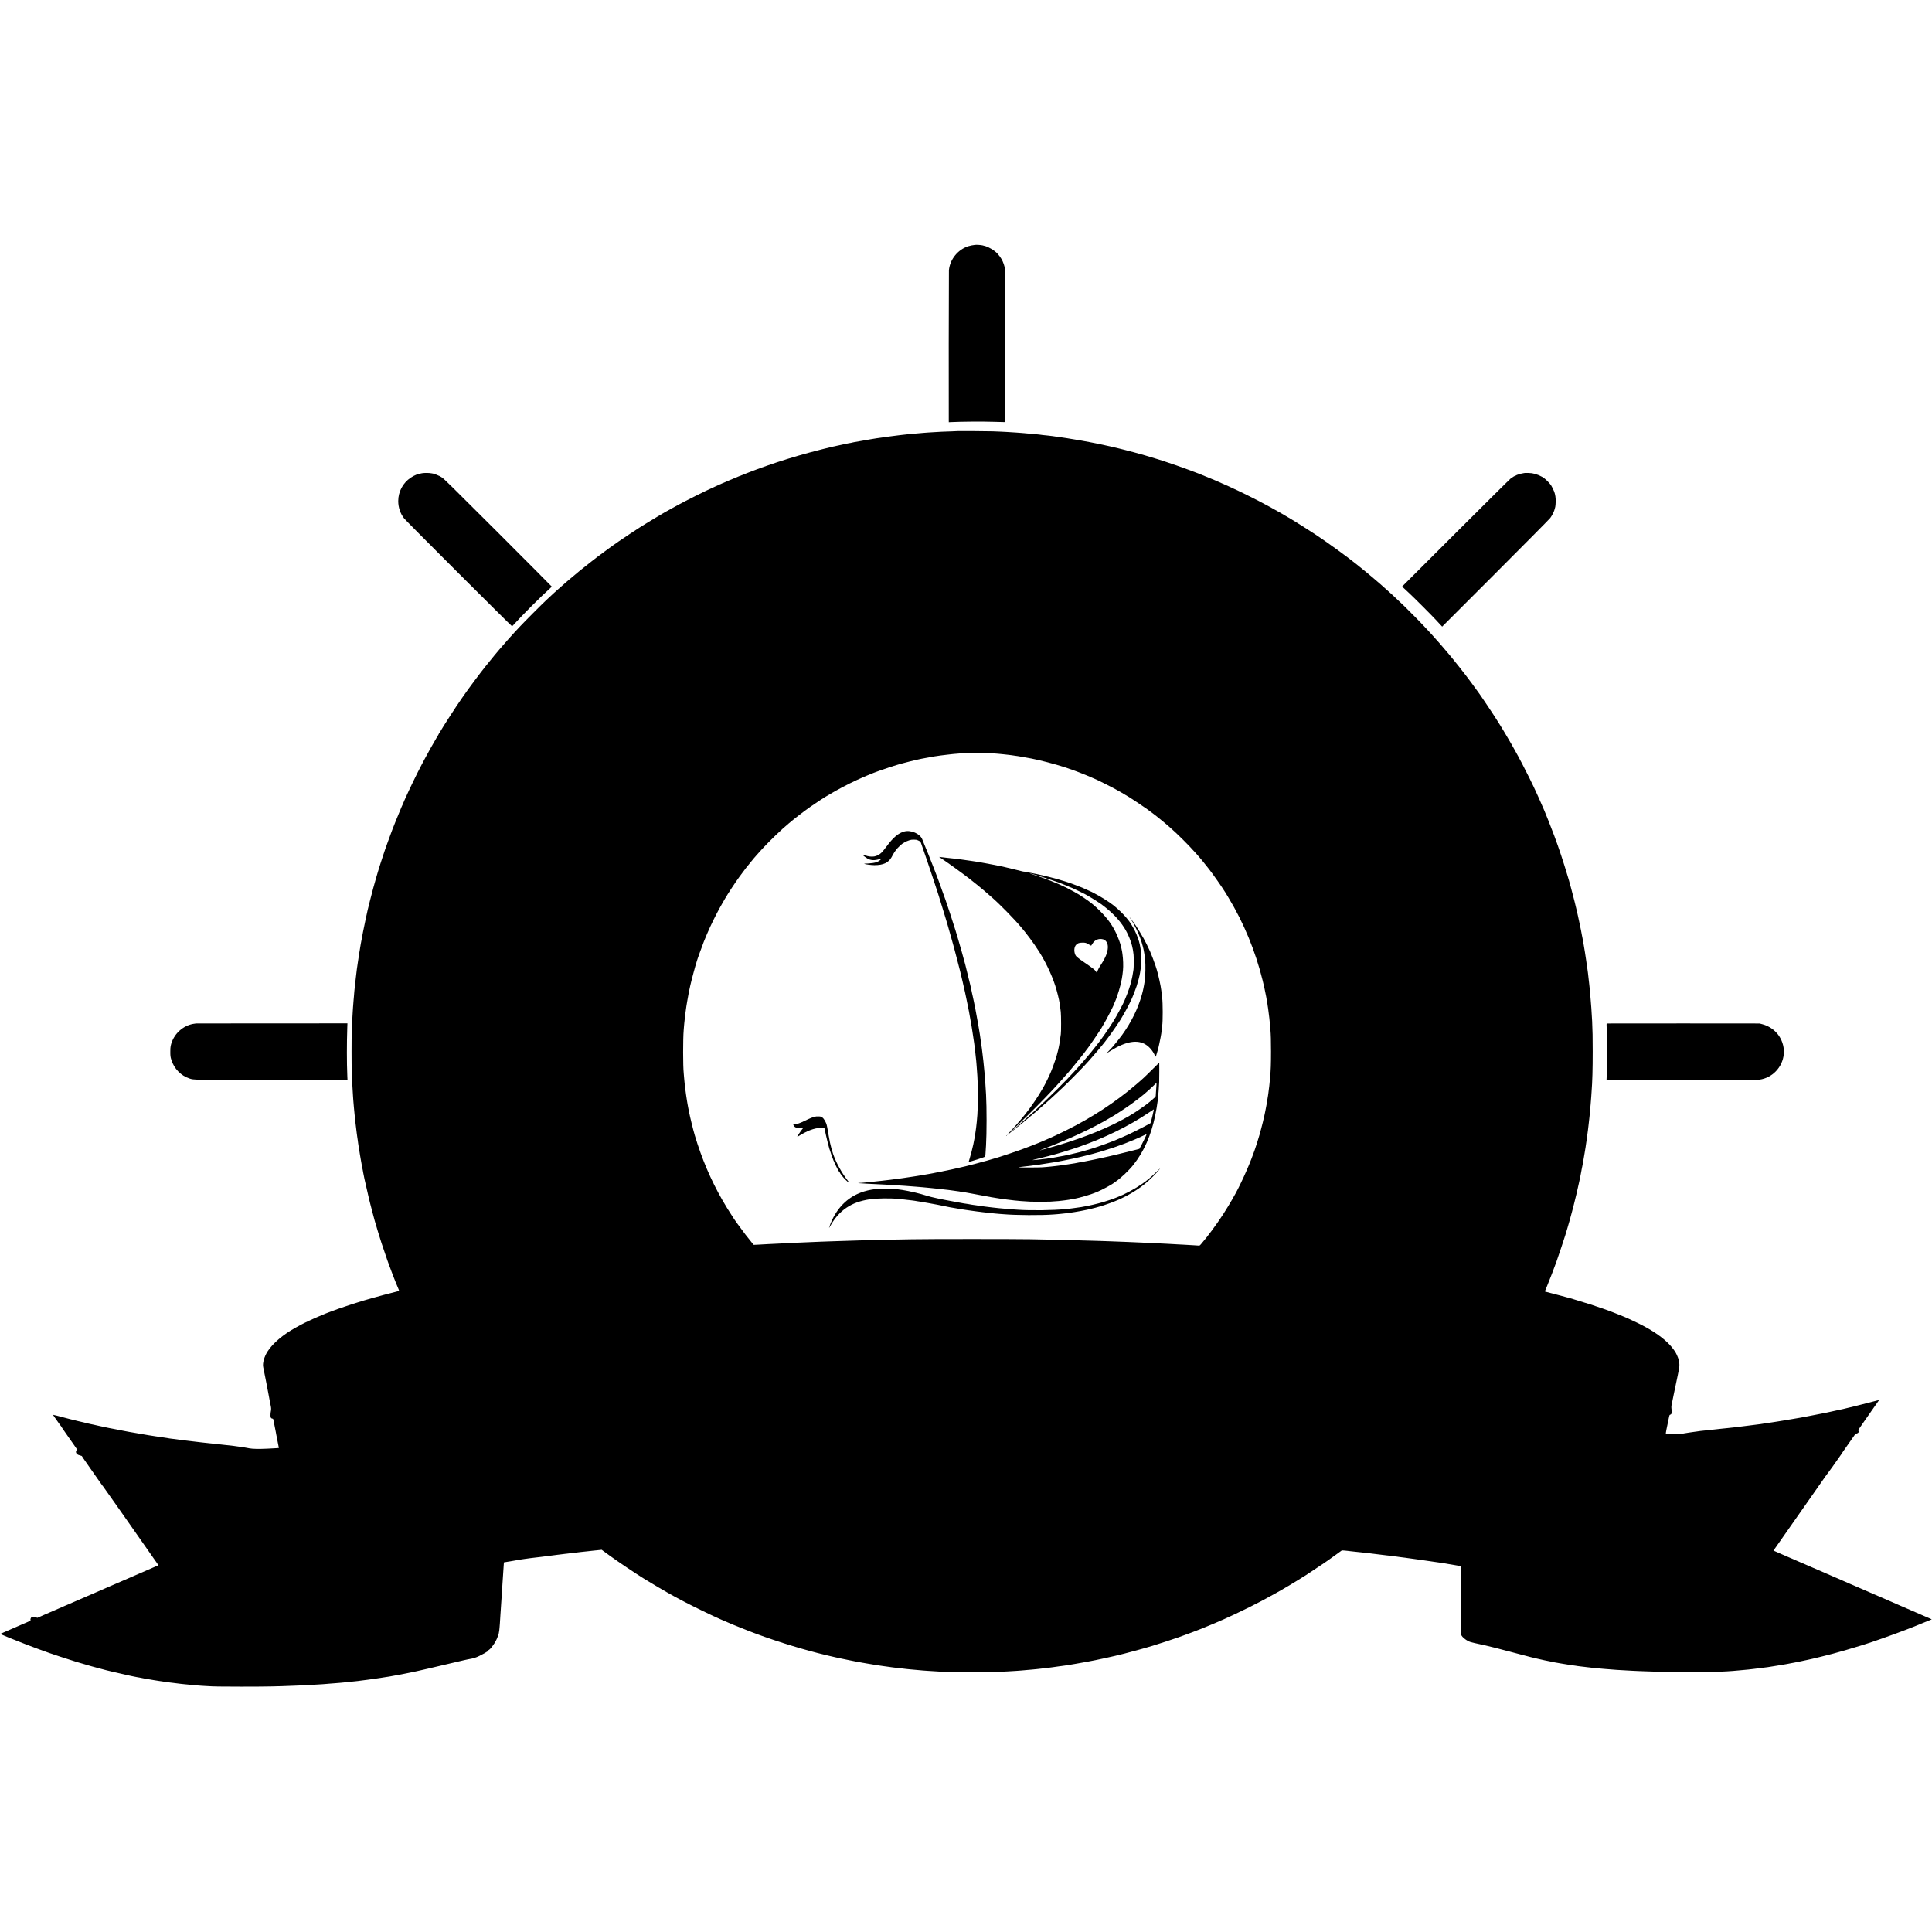 <?xml version="1.0" standalone="no"?>
<!DOCTYPE svg PUBLIC "-//W3C//DTD SVG 20010904//EN"
 "http://www.w3.org/TR/2001/REC-SVG-20010904/DTD/svg10.dtd">
<svg version="1.0" xmlns="http://www.w3.org/2000/svg"
 width="6461pt" height="6461pt" viewBox="0 0 6461 6461"
 preserveAspectRatio="xMidYMid meet">
<g transform="translate(0,6461) scale(0.1,-0.1)"
fill="#000000" stroke="none">
<path d="M32615 56423 c-64 -6 -173 -27 -230 -45 -350 -111 -615 -437 -651
-801 -5 -53 -10 -4826 -5 -5049 l1 -37 78 4 c352 17 1024 22 1407 10 116 -3
253 -7 305 -8 l95 -2 0 2555 c0 2383 -1 2560 -17 2625 -36 145 -81 246 -163
360 -92 128 -211 225 -370 300 -75 36 -111 48 -205 70 -51 13 -189 22 -245 18z"/>
<path d="M32037 50194 c-1 -1 -92 -5 -202 -9 -336 -11 -367 -12 -650 -30 -33
-2 -100 -7 -150 -9 -49 -3 -115 -8 -145 -11 -30 -3 -86 -7 -125 -11 -38 -3
-86 -7 -105 -9 -58 -5 -182 -16 -231 -20 -25 -2 -63 -6 -85 -9 -40 -5 -82 -10
-189 -21 -33 -4 -71 -8 -85 -10 -14 -2 -50 -6 -80 -10 -61 -6 -271 -34 -310
-40 -14 -2 -95 -14 -180 -26 -197 -27 -165 -22 -382 -58 -102 -17 -260 -45
-350 -62 -90 -16 -181 -32 -203 -35 -21 -3 -43 -8 -47 -10 -4 -3 -34 -10 -65
-15 -32 -6 -71 -13 -88 -15 -16 -3 -88 -19 -160 -34 -71 -16 -141 -31 -155
-34 -14 -3 -47 -11 -75 -16 -27 -6 -59 -13 -70 -16 -11 -2 -31 -6 -45 -9 -14
-4 -34 -8 -45 -10 -91 -20 -513 -127 -744 -189 -453 -122 -1001 -291 -1401
-433 -85 -30 -184 -65 -220 -78 -106 -37 -234 -84 -255 -94 -11 -5 -83 -33
-160 -62 -164 -61 -481 -190 -715 -291 -252 -108 -276 -119 -500 -223 -91 -43
-194 -91 -230 -107 -87 -40 -573 -283 -680 -340 -47 -25 -130 -69 -185 -98
-129 -68 -207 -111 -220 -120 -5 -4 -41 -24 -80 -45 -132 -71 -250 -138 -285
-160 -19 -12 -102 -61 -185 -110 -82 -48 -240 -144 -350 -212 -110 -68 -209
-130 -219 -136 -68 -41 -594 -391 -697 -463 -68 -48 -146 -103 -174 -122 -27
-20 -69 -49 -91 -66 -23 -17 -52 -38 -64 -46 -31 -21 -352 -257 -370 -273 -8
-6 -100 -78 -205 -159 -261 -201 -553 -439 -755 -614 -14 -12 -47 -41 -75 -64
-43 -36 -163 -142 -199 -175 -6 -5 -47 -41 -91 -80 -44 -38 -105 -93 -135
-121 -30 -28 -74 -69 -97 -90 -22 -22 -90 -84 -150 -139 -147 -136 -750 -740
-898 -900 -66 -71 -151 -163 -190 -204 -79 -85 -70 -74 -150 -166 -33 -37 -64
-73 -70 -79 -69 -76 -175 -198 -275 -316 -67 -80 -139 -165 -160 -190 -33 -39
-226 -277 -247 -305 -5 -5 -26 -32 -49 -60 -157 -192 -606 -793 -746 -1000
-15 -22 -42 -60 -59 -85 -169 -238 -645 -974 -725 -1120 -10 -19 -22 -36 -26
-38 -5 -2 -8 -8 -8 -13 0 -7 -28 -56 -90 -159 -88 -147 -288 -502 -387 -690
-28 -52 -72 -135 -98 -185 -140 -262 -425 -849 -535 -1100 -10 -22 -29 -66
-44 -97 -14 -31 -26 -59 -26 -62 0 -3 -11 -30 -25 -61 -14 -30 -36 -79 -49
-107 -61 -135 -339 -829 -350 -873 -2 -5 -7 -19 -11 -30 -26 -64 -53 -139
-106 -290 -33 -93 -71 -199 -84 -235 -13 -36 -45 -130 -70 -210 -26 -80 -49
-152 -52 -160 -3 -8 -7 -19 -9 -25 -1 -5 -23 -75 -49 -155 -25 -80 -53 -167
-60 -195 -8 -27 -34 -117 -59 -200 -49 -166 -132 -471 -196 -725 -41 -160 -46
-180 -54 -218 -2 -9 -9 -36 -15 -59 -6 -22 -15 -61 -20 -84 -5 -24 -31 -145
-59 -269 -43 -194 -150 -732 -166 -840 -3 -19 -12 -75 -21 -125 -8 -49 -17
-103 -19 -120 -3 -16 -7 -41 -10 -54 -6 -24 -42 -265 -51 -338 -5 -45 -23
-171 -31 -213 -2 -14 -17 -142 -34 -285 -16 -143 -32 -278 -34 -300 -10 -78
-22 -214 -31 -335 -3 -36 -7 -85 -10 -110 -7 -72 -14 -159 -20 -255 -3 -49 -8
-119 -10 -155 -8 -106 -16 -248 -20 -355 -2 -55 -7 -183 -11 -285 -10 -237
-10 -1119 0 -1360 4 -102 9 -232 11 -290 4 -106 13 -255 20 -345 2 -27 7 -102
10 -165 3 -63 8 -128 10 -145 2 -16 7 -70 10 -120 3 -49 8 -101 10 -115 5 -30
15 -135 20 -210 4 -61 13 -147 20 -198 3 -18 10 -76 15 -130 19 -175 28 -243
40 -327 5 -33 12 -82 15 -110 6 -50 12 -89 20 -135 2 -14 7 -50 10 -80 4 -30
13 -93 21 -140 8 -47 16 -96 19 -110 11 -72 18 -117 21 -135 13 -66 24 -135
28 -165 2 -19 16 -96 30 -170 14 -74 28 -146 31 -160 3 -14 7 -36 10 -50 2
-14 7 -41 10 -60 3 -19 8 -42 10 -50 2 -8 7 -31 10 -50 3 -19 11 -55 16 -80 6
-25 13 -56 15 -70 14 -72 109 -486 144 -630 23 -91 43 -172 45 -180 12 -54 24
-98 77 -295 33 -121 64 -236 68 -255 19 -75 214 -717 230 -755 4 -11 40 -114
78 -230 82 -248 172 -504 195 -559 10 -21 17 -41 17 -43 0 -3 11 -32 24 -66
13 -34 45 -116 69 -182 46 -121 156 -394 182 -450 28 -62 26 -65 -50 -85 -399
-102 -533 -138 -669 -177 -88 -24 -167 -46 -175 -48 -24 -5 -232 -65 -261 -75
-26 -9 -231 -73 -240 -75 -18 -3 -185 -58 -360 -117 -113 -38 -230 -78 -260
-88 -30 -10 -109 -39 -175 -65 -66 -25 -140 -53 -165 -61 -25 -9 -61 -23 -80
-31 -64 -28 -74 -32 -240 -101 -91 -39 -217 -94 -280 -125 -63 -30 -142 -67
-175 -82 -55 -26 -160 -82 -305 -162 -420 -231 -770 -527 -942 -798 -114 -178
-174 -397 -146 -525 7 -27 77 -379 84 -420 3 -14 18 -92 34 -175 16 -82 31
-161 33 -175 16 -83 20 -107 24 -125 18 -90 24 -124 28 -150 3 -16 8 -41 10
-55 3 -14 7 -36 10 -50 3 -14 14 -72 26 -130 20 -100 21 -128 2 -225 -4 -22
-8 -70 -8 -106 0 -75 17 -106 63 -111 19 -2 28 -10 33 -33 15 -66 75 -371 84
-425 3 -19 10 -57 15 -85 6 -27 12 -61 15 -75 3 -14 17 -86 31 -160 14 -74 28
-146 31 -159 2 -14 6 -28 9 -32 10 -17 -5 -18 -391 -36 -288 -13 -489 -9 -600
12 -16 3 -52 10 -80 15 -27 5 -63 11 -80 14 -16 2 -59 9 -95 15 -36 5 -92 13
-125 17 -33 3 -62 8 -65 9 -3 2 -34 6 -70 10 -36 4 -72 8 -80 10 -8 1 -49 6
-90 10 -41 3 -86 8 -100 10 -27 4 -90 11 -190 21 -36 3 -72 7 -80 9 -8 2 -50
6 -93 10 -43 3 -86 8 -95 10 -9 1 -48 6 -87 9 -85 8 -148 15 -195 21 -19 3
-60 7 -90 10 -89 8 -384 43 -430 51 -14 2 -52 6 -85 10 -33 3 -67 7 -75 9 -8
2 -42 7 -75 11 -33 3 -69 8 -80 10 -11 2 -40 6 -65 9 -25 3 -58 7 -75 10 -16
2 -57 7 -90 10 -33 4 -67 8 -75 10 -8 3 -46 9 -85 15 -38 5 -83 12 -100 15
-62 9 -251 37 -275 40 -27 3 -208 32 -250 39 -14 3 -79 14 -145 25 -66 12
-131 23 -145 25 -14 3 -95 17 -180 31 -85 14 -164 28 -175 30 -60 11 -183 35
-205 39 -14 2 -47 9 -75 15 -27 5 -124 24 -215 42 -91 17 -174 33 -185 35 -11
2 -49 10 -85 18 -36 8 -141 30 -235 50 -93 20 -186 41 -205 46 -19 5 -51 11
-70 14 -19 3 -71 15 -115 26 -44 12 -98 25 -120 30 -48 10 -174 39 -195 45
-27 8 -145 37 -165 41 -11 2 -47 11 -80 19 -33 9 -68 17 -77 20 -10 2 -62 16
-115 30 -179 49 -397 104 -400 101 -2 -1 13 -25 32 -52 19 -27 40 -58 47 -68
7 -10 27 -37 43 -60 17 -23 55 -77 85 -121 30 -44 58 -81 62 -83 4 -2 8 -7 8
-12 0 -4 67 -104 150 -222 183 -261 152 -216 275 -392 l103 -150 -19 -24 c-31
-39 -25 -89 14 -126 29 -27 52 -36 150 -63 9 -2 17 -8 17 -12 0 -4 26 -44 58
-89 31 -45 140 -201 242 -347 329 -472 390 -558 404 -569 10 -8 1083 -1534
1505 -2141 31 -45 69 -99 84 -120 16 -22 66 -94 112 -160 46 -66 88 -124 92
-130 4 -5 20 -29 35 -52 l27 -42 -22 -7 c-12 -3 -44 -17 -72 -29 -27 -13 -270
-119 -540 -235 -269 -117 -508 -220 -530 -230 -41 -19 -299 -131 -555 -240
-80 -35 -167 -73 -195 -85 -27 -12 -115 -50 -195 -85 -80 -34 -163 -70 -185
-80 -61 -28 -109 -49 -380 -165 -137 -59 -278 -120 -313 -136 -35 -16 -65 -29
-67 -29 -3 0 -28 -11 -57 -24 -29 -14 -123 -55 -208 -91 -85 -37 -173 -75
-195 -85 -22 -10 -85 -37 -140 -60 -55 -23 -122 -53 -150 -65 -27 -12 -95 -42
-149 -66 l-99 -43 -46 18 c-63 25 -124 26 -150 2 -25 -23 -41 -75 -30 -97 7
-13 -13 -25 -114 -69 -67 -28 -140 -60 -162 -70 -58 -26 -101 -45 -390 -170
-333 -144 -348 -151 -343 -155 2 -3 60 -27 129 -55 68 -28 138 -57 154 -65 29
-13 355 -142 555 -220 186 -73 627 -235 790 -292 291 -100 457 -154 910 -298
93 -29 419 -125 510 -149 52 -14 129 -35 170 -46 94 -26 300 -80 320 -85 8 -2
98 -24 200 -48 147 -36 433 -102 531 -122 9 -2 59 -13 110 -24 52 -11 108 -22
124 -25 17 -3 41 -8 55 -11 14 -2 63 -11 110 -19 47 -8 92 -17 100 -20 8 -3
31 -7 50 -10 19 -2 60 -9 90 -15 62 -13 57 -12 240 -41 74 -11 146 -23 160
-25 97 -16 276 -42 340 -49 30 -4 91 -11 135 -16 211 -27 314 -40 382 -45 32
-3 81 -7 108 -10 28 -3 70 -7 95 -10 25 -2 77 -7 115 -10 39 -3 86 -8 105 -10
19 -2 85 -7 145 -11 61 -3 130 -8 155 -9 226 -16 478 -20 1175 -20 833 0 1184
7 1725 30 63 3 178 7 255 10 77 3 169 8 205 10 36 3 110 7 165 10 55 3 134 7
175 10 41 2 118 7 170 10 52 3 111 8 130 10 19 2 71 7 115 10 44 3 105 8 135
10 30 3 87 7 125 10 39 3 88 7 110 9 22 2 74 7 115 11 41 3 82 8 90 10 8 2 53
7 99 10 47 4 92 8 100 10 9 1 50 6 91 9 41 4 86 9 100 11 14 2 43 7 65 9 110
14 133 17 165 21 19 3 55 7 79 10 23 3 55 7 70 10 14 2 48 7 75 10 45 5 218
30 276 40 14 2 57 9 95 15 39 6 81 13 95 15 14 2 48 7 75 11 28 5 52 9 55 9 3
1 25 5 50 9 25 5 54 10 65 12 25 5 231 42 265 48 14 2 61 12 105 21 44 9 91
19 105 21 14 2 36 7 50 10 14 3 36 8 50 10 14 3 68 14 120 25 52 11 104 22
115 25 40 8 194 43 365 83 272 63 563 132 580 136 56 14 294 70 495 116 50 11
98 22 107 25 10 2 28 6 40 9 13 2 43 9 68 15 25 5 56 12 70 14 154 26 233 51
350 108 119 59 239 126 250 138 3 4 14 10 25 14 14 5 16 9 7 15 -9 5 -5 11 12
19 42 19 85 62 155 157 80 108 132 205 172 323 16 48 29 87 28 87 -1 0 5 32
17 100 2 11 6 52 9 90 3 39 8 99 11 135 5 70 10 143 18 285 3 50 8 123 11 163
10 143 15 218 20 302 3 47 7 112 10 145 2 33 7 103 10 155 3 52 8 129 11 170
3 41 7 104 9 140 13 202 21 320 30 447 3 38 7 106 10 152 6 93 8 100 33 99 15
0 47 4 122 18 14 2 41 7 60 9 19 3 44 8 56 10 12 3 39 7 60 10 21 4 77 13 124
22 47 8 94 16 105 18 18 2 65 9 135 20 14 2 44 6 68 9 23 3 61 9 85 12 23 3
53 7 67 9 14 2 52 6 85 10 106 12 218 25 255 30 53 8 277 36 400 51 25 3 56 7
70 9 14 3 48 7 75 10 28 3 66 7 85 10 19 2 55 7 80 10 25 3 61 7 80 10 19 2
60 7 90 10 30 3 66 8 80 10 25 4 77 10 175 20 28 3 66 7 85 10 19 2 55 7 80
10 25 2 83 9 130 14 47 6 114 13 150 16 36 3 76 8 90 10 14 2 54 7 90 10 36 3
81 8 100 10 19 2 63 7 98 10 l63 7 72 -53 c40 -29 90 -66 112 -81 22 -16 67
-48 100 -73 246 -180 857 -590 1130 -759 242 -149 760 -456 769 -456 3 0 234
-130 266 -149 15 -9 64 -35 320 -170 305 -161 942 -469 1200 -581 41 -18 93
-40 115 -50 141 -62 297 -129 315 -135 3 -1 16 -6 30 -12 70 -30 405 -164 475
-190 44 -17 89 -34 100 -38 11 -5 40 -16 65 -25 25 -9 83 -32 130 -49 258 -99
856 -299 1170 -392 113 -34 248 -74 300 -89 52 -16 190 -54 305 -85 116 -30
224 -59 240 -64 36 -10 54 -15 345 -85 124 -30 239 -57 255 -59 17 -3 91 -19
165 -36 74 -16 205 -43 290 -60 85 -17 179 -36 209 -42 30 -6 63 -12 75 -14
12 -1 35 -5 51 -9 61 -13 81 -17 120 -22 22 -3 47 -7 55 -9 8 -3 33 -7 55 -10
22 -4 76 -13 120 -20 44 -8 98 -17 120 -20 22 -3 63 -10 90 -15 28 -6 70 -12
95 -15 25 -3 104 -14 175 -25 72 -10 154 -21 184 -25 30 -4 63 -9 75 -11 12
-2 44 -6 71 -9 28 -3 66 -7 85 -10 53 -7 141 -17 180 -20 19 -2 49 -6 65 -8
17 -3 62 -9 102 -12 40 -4 85 -8 100 -10 15 -2 64 -6 108 -10 44 -3 96 -8 115
-10 19 -2 69 -7 110 -10 41 -3 91 -8 110 -10 19 -2 82 -7 140 -10 58 -3 130
-8 160 -10 127 -10 284 -18 605 -32 228 -9 1251 -9 1490 1 276 11 342 14 445
21 189 12 217 14 310 19 52 4 118 8 145 11 28 3 79 7 115 10 36 3 85 7 110 10
25 2 79 7 120 10 41 3 89 8 105 10 17 2 62 6 100 10 39 4 78 9 87 10 9 2 48 6
85 10 37 3 79 8 93 10 14 3 52 7 85 10 33 4 72 8 86 11 15 2 47 6 70 9 24 3
55 7 69 10 14 2 45 7 70 10 25 3 56 8 70 10 14 3 50 7 80 10 30 3 80 10 110
15 30 5 73 12 95 14 22 3 76 12 120 20 44 8 100 18 125 21 37 5 179 31 395 70
203 38 350 67 615 125 173 38 322 71 330 74 8 3 26 7 40 10 14 2 81 19 150 36
69 17 132 33 140 35 49 11 103 26 365 97 321 88 306 84 565 161 176 53 689
221 870 285 244 87 709 262 765 287 17 8 115 49 220 91 169 68 283 117 410
174 22 10 69 30 105 45 133 56 604 278 865 409 313 156 473 241 785 414 295
164 267 148 413 235 71 43 130 77 132 77 5 0 453 276 560 345 103 66 522 345
575 382 30 21 105 73 165 114 61 42 188 133 284 204 l175 127 93 -6 c51 -4 99
-9 106 -11 6 -2 44 -6 82 -10 78 -7 101 -10 230 -25 50 -5 115 -12 145 -15 30
-3 73 -8 95 -11 65 -8 117 -13 175 -19 30 -3 66 -8 80 -10 14 -2 50 -7 80 -10
49 -5 104 -12 245 -30 73 -10 109 -14 165 -20 30 -3 73 -8 95 -10 22 -3 58 -8
80 -11 22 -2 51 -7 65 -9 14 -2 54 -7 90 -10 36 -4 67 -8 70 -10 3 -1 32 -6
65 -9 33 -4 71 -9 85 -11 14 -2 48 -6 75 -9 28 -4 61 -8 75 -11 14 -2 48 -7
75 -10 28 -3 93 -12 145 -20 52 -8 133 -19 180 -25 88 -11 107 -14 175 -25 22
-3 54 -7 70 -10 17 -2 64 -9 105 -15 41 -6 93 -14 115 -17 46 -6 42 -5 190
-27 61 -10 121 -19 135 -22 14 -2 48 -7 75 -10 28 -4 53 -8 56 -10 4 -2 26 -6
50 -9 24 -3 55 -8 69 -11 44 -9 244 -44 290 -50 25 -3 47 -8 50 -11 3 -2 6
-361 7 -796 3 -1508 2 -1487 19 -1521 27 -53 132 -142 218 -185 57 -29 118
-48 206 -66 283 -59 454 -99 736 -170 163 -42 300 -78 304 -80 4 -2 20 -7 36
-10 16 -3 54 -12 84 -20 30 -9 63 -18 72 -20 10 -2 59 -15 110 -29 51 -14 154
-41 228 -60 74 -19 171 -44 215 -56 44 -12 87 -23 95 -25 8 -2 112 -27 230
-55 118 -27 229 -53 245 -55 17 -3 64 -13 105 -21 41 -9 86 -18 100 -20 14 -3
32 -7 42 -10 9 -2 40 -9 70 -14 29 -5 130 -22 223 -39 94 -16 204 -34 245 -40
41 -6 84 -12 95 -15 21 -4 78 -12 160 -22 28 -3 52 -7 55 -9 3 -2 34 -6 70 -9
36 -4 76 -9 90 -11 14 -3 53 -7 88 -10 35 -4 71 -8 80 -10 9 -1 46 -6 82 -9
36 -4 76 -9 90 -11 14 -3 61 -7 105 -10 44 -4 91 -8 105 -10 14 -2 64 -7 112
-10 48 -3 95 -8 105 -9 20 -4 112 -11 398 -31 248 -16 371 -23 530 -30 77 -3
176 -8 220 -10 611 -30 1981 -47 2440 -31 365 13 639 29 855 51 14 2 59 6 100
9 238 21 288 26 415 42 66 8 131 16 145 18 14 3 50 7 81 11 31 3 65 7 75 9 11
2 50 7 87 11 37 3 78 8 90 11 18 3 147 24 307 49 122 20 280 46 300 50 14 3
41 8 60 11 19 3 54 10 78 15 23 5 59 12 80 15 20 3 45 7 54 10 20 6 43 10 92
18 19 3 57 11 83 17 27 6 59 13 73 15 14 3 63 14 110 24 47 10 96 21 110 23
34 7 61 13 165 37 50 12 97 23 105 25 67 15 120 27 145 35 25 8 196 50 260 65
11 2 47 12 80 21 33 9 67 17 75 19 90 20 698 196 905 262 61 20 137 44 170 53
229 69 969 331 1350 478 99 38 212 82 250 97 39 15 79 31 90 36 11 5 97 40
190 78 94 37 212 86 264 107 l93 39 -53 25 c-50 23 -97 44 -174 75 -35 15
-276 119 -320 139 -26 12 -263 115 -480 208 -38 17 -88 38 -110 48 -22 10 -92
41 -155 68 -63 27 -288 125 -500 217 -212 92 -432 187 -490 212 -58 25 -129
56 -158 69 -29 13 -54 24 -57 24 -2 0 -38 16 -79 35 -42 19 -78 35 -81 35 -2
0 -28 11 -57 24 -29 13 -123 54 -208 91 -85 37 -183 80 -218 96 -35 16 -66 29
-68 29 -3 0 -31 12 -62 26 -31 14 -67 30 -79 35 -19 7 -503 217 -705 305 -43
19 -115 50 -160 70 -46 20 -102 44 -125 55 -24 10 -45 19 -48 19 -2 0 -33 13
-67 29 -35 15 -112 50 -173 76 -60 26 -123 53 -140 60 -16 8 -124 55 -240 104
-115 50 -227 99 -248 109 l-38 17 459 655 c923 1318 1203 1718 1284 1834 46
66 95 132 109 147 14 16 68 89 120 164 163 235 279 399 294 418 8 9 15 20 15
23 0 4 22 36 48 73 39 53 177 250 393 561 10 14 37 31 65 40 56 17 78 55 55
91 -14 23 -16 19 81 155 24 34 67 97 97 140 30 44 99 142 153 219 54 77 103
147 108 155 138 198 216 310 231 329 11 13 18 25 16 27 -1 2 -30 -4 -62 -12
-33 -9 -67 -18 -75 -20 -8 -1 -134 -34 -280 -72 -211 -56 -582 -148 -635 -158
-5 -1 -28 -6 -50 -12 -22 -6 -51 -13 -65 -16 -24 -5 -249 -54 -280 -61 -8 -2
-80 -18 -160 -35 -80 -17 -152 -33 -160 -35 -19 -4 -527 -103 -560 -109 -14
-2 -74 -14 -135 -26 -60 -12 -123 -24 -140 -26 -16 -3 -41 -7 -55 -10 -14 -2
-81 -13 -149 -25 -68 -11 -134 -23 -145 -25 -11 -2 -38 -6 -61 -9 -22 -3 -47
-8 -55 -10 -8 -2 -35 -7 -60 -10 -25 -3 -52 -8 -60 -10 -22 -6 -89 -17 -215
-35 -95 -13 -122 -18 -195 -30 -30 -5 -75 -11 -100 -14 -25 -4 -54 -8 -66 -10
-12 -2 -45 -7 -75 -11 -30 -4 -56 -8 -59 -10 -3 -1 -32 -6 -65 -10 -92 -10
-347 -42 -395 -50 -38 -5 -132 -17 -160 -20 -73 -8 -147 -17 -160 -20 -8 -2
-42 -7 -75 -10 -79 -7 -154 -16 -185 -20 -14 -2 -54 -6 -90 -10 -36 -3 -79 -7
-96 -10 -18 -2 -63 -7 -100 -10 -38 -3 -80 -8 -94 -10 -22 -3 -91 -11 -180
-20 -136 -14 -239 -25 -280 -30 -19 -2 -66 -7 -105 -11 -38 -3 -77 -8 -86 -9
-9 -2 -40 -6 -70 -10 -30 -3 -61 -8 -69 -10 -8 -3 -42 -7 -75 -10 -33 -3 -112
-14 -175 -25 -63 -11 -133 -22 -155 -25 -22 -3 -46 -8 -53 -10 -61 -21 -543
-28 -562 -9 -9 9 19 158 110 582 10 45 16 55 40 63 49 18 57 63 35 224 -4 33
-1 73 9 118 9 37 18 79 21 95 2 15 21 104 40 197 20 94 43 202 50 240 8 39 26
124 40 190 14 66 28 134 31 150 3 17 12 59 20 95 8 36 17 81 20 100 3 19 14
74 24 122 28 140 10 279 -57 430 -43 99 -64 135 -129 224 -162 221 -404 427
-761 645 -62 38 -115 69 -118 69 -2 0 -28 14 -57 31 -83 50 -411 211 -543 269
-66 28 -138 60 -160 70 -22 10 -116 48 -210 85 -93 37 -179 71 -190 75 -124
51 -479 175 -755 263 -216 69 -287 91 -530 163 -47 14 -98 30 -115 35 -16 5
-73 20 -125 33 -52 14 -152 41 -221 60 -69 19 -200 53 -290 76 -90 22 -178 45
-195 51 l-31 10 69 167 c76 181 259 656 315 817 73 206 274 807 297 887 14 46
48 160 76 253 28 94 64 218 80 277 37 133 71 258 75 278 3 8 27 105 56 215 58
227 134 548 155 655 3 14 16 74 30 135 13 60 26 119 28 130 2 11 14 70 25 130
12 61 24 126 27 145 3 19 7 43 10 52 3 10 7 30 10 45 3 16 13 73 24 128 10 55
21 118 24 140 4 22 11 65 16 95 5 30 12 70 15 88 3 17 7 44 10 60 2 15 7 43
10 62 3 19 7 46 10 60 2 14 7 45 10 70 3 25 8 56 10 70 3 14 7 43 10 65 2 22
7 56 9 75 3 19 8 52 11 73 3 20 7 53 10 72 10 69 14 101 20 150 6 56 14 125
20 170 4 26 11 88 30 265 5 41 14 137 20 200 3 25 7 79 10 120 3 41 8 91 10
110 7 56 14 148 20 250 3 52 8 120 10 150 28 357 39 772 39 1370 0 480 -4 687
-19 1010 -11 230 -43 691 -50 729 -1 9 -6 61 -10 116 -3 55 -8 114 -10 130 -2
17 -6 56 -9 88 -4 31 -8 83 -12 115 -3 31 -7 68 -9 82 -3 14 -7 57 -11 95 -3
39 -8 78 -10 89 -4 20 -12 96 -18 161 -2 22 -7 56 -10 75 -6 37 -11 71 -27
190 -6 41 -12 87 -15 101 -2 15 -6 44 -9 65 -10 78 -12 92 -40 264 -6 39 -36
212 -40 240 -3 14 -9 52 -15 85 -5 33 -12 71 -15 85 -3 14 -8 41 -11 60 -3 19
-7 41 -10 49 -2 8 -7 30 -10 50 -3 20 -10 56 -15 81 -5 25 -14 70 -19 100 -13
73 -40 203 -65 310 -10 42 -37 168 -41 190 -4 21 -13 61 -39 170 -2 8 -16 65
-30 125 -15 61 -28 117 -30 125 -2 8 -8 35 -15 60 -7 25 -14 53 -16 62 -12 51
-7 33 -99 378 -25 96 -54 202 -65 235 -10 33 -27 92 -39 130 -146 493 -301
959 -451 1360 -116 309 -277 717 -335 850 -7 17 -23 53 -35 80 -105 242 -203
462 -256 574 -35 73 -64 135 -64 138 0 2 -67 140 -149 306 -159 323 -334 657
-489 932 -52 94 -104 186 -115 205 -10 19 -72 123 -135 230 -64 107 -126 211
-137 231 -11 19 -60 98 -108 175 -48 76 -93 148 -100 159 -114 184 -597 905
-645 961 -5 6 -27 35 -48 65 -21 30 -42 59 -47 64 -4 6 -45 62 -91 125 -93
127 -136 184 -151 203 -6 6 -61 77 -121 157 -61 80 -146 188 -188 240 -42 52
-82 102 -89 110 -7 8 -48 60 -92 115 -44 55 -83 102 -86 105 -3 3 -43 50 -89
105 -46 55 -86 102 -89 105 -3 3 -40 46 -81 95 -41 50 -81 97 -90 105 -8 8
-65 71 -125 140 -60 69 -130 148 -156 175 -26 28 -59 64 -74 80 -93 103 -265
285 -428 451 -310 317 -480 482 -815 793 -34 31 -205 184 -387 346 -93 82
-370 316 -520 439 -66 53 -138 112 -159 129 -21 18 -48 39 -58 47 -11 8 -45
36 -76 61 -305 246 -964 723 -1390 1005 -151 100 -684 437 -768 485 -22 13
-109 65 -193 114 -206 122 -196 116 -286 165 -44 23 -84 46 -90 50 -5 4 -41
24 -78 44 -37 20 -84 46 -105 58 -20 11 -84 46 -142 76 -58 31 -154 82 -215
114 -121 64 -672 338 -679 338 -3 0 -60 27 -128 59 -149 71 -195 92 -413 187
-93 41 -188 83 -210 93 -22 10 -98 42 -170 71 -71 29 -144 58 -162 66 -223 99
-906 350 -1323 486 -85 27 -195 63 -243 79 -49 16 -157 49 -240 73 -84 25
-181 54 -217 65 -110 34 -631 175 -680 184 -14 3 -106 26 -205 51 -158 39
-369 88 -445 102 -14 3 -33 7 -42 10 -17 5 -43 11 -93 20 -16 3 -68 14 -115
24 -47 10 -98 21 -115 23 -16 3 -88 17 -160 31 -173 33 -282 54 -325 60 -19 3
-44 7 -55 10 -11 2 -42 7 -68 10 -27 4 -56 9 -65 11 -10 1 -62 10 -117 19 -55
10 -113 20 -130 22 -34 6 -63 11 -120 18 -21 3 -75 11 -120 17 -44 6 -93 13
-110 15 -27 3 -88 12 -125 19 -8 1 -46 6 -83 10 -37 3 -76 8 -86 10 -10 2 -54
6 -97 10 -43 3 -86 8 -94 10 -8 2 -40 7 -70 10 -58 6 -134 14 -185 20 -16 2
-68 7 -115 10 -47 4 -107 9 -135 11 -27 3 -70 7 -95 9 -25 1 -74 6 -110 9 -36
3 -103 8 -150 11 -154 10 -224 14 -315 20 -49 3 -137 8 -195 10 -58 2 -179 7
-270 11 -143 6 -1168 13 -1173 8z m1008 -10768 c44 -3 118 -8 165 -11 47 -2
106 -7 130 -9 25 -3 79 -8 120 -11 41 -4 86 -8 100 -10 14 -2 54 -6 90 -10 36
-4 76 -8 90 -10 14 -2 50 -7 80 -10 30 -3 62 -8 70 -10 8 -2 38 -7 65 -10 28
-3 61 -8 75 -10 14 -2 68 -11 120 -20 80 -12 163 -27 340 -61 293 -56 802
-189 1124 -295 180 -59 402 -138 451 -160 11 -5 50 -20 87 -34 83 -31 292
-117 376 -156 35 -16 65 -29 67 -29 25 0 729 -355 797 -402 14 -10 29 -18 32
-18 4 0 138 -78 350 -206 91 -54 500 -329 601 -403 194 -143 250 -185 255
-191 3 -3 37 -30 75 -60 39 -30 72 -57 75 -60 3 -3 28 -23 55 -45 73 -58 240
-199 255 -215 3 -3 25 -23 50 -44 231 -201 618 -586 820 -816 41 -47 82 -92
90 -100 8 -8 49 -55 90 -105 41 -49 77 -92 80 -95 7 -7 142 -176 211 -265 140
-178 447 -618 546 -780 7 -11 54 -90 106 -175 510 -842 900 -1785 1140 -2760
25 -102 49 -201 52 -220 3 -19 10 -51 15 -70 10 -42 47 -221 55 -270 3 -19 7
-46 10 -60 3 -14 7 -41 10 -60 3 -19 8 -42 10 -50 2 -8 7 -35 10 -60 2 -25 7
-55 9 -67 3 -11 7 -43 11 -70 4 -26 8 -59 10 -73 21 -140 48 -387 61 -540 3
-41 7 -91 9 -110 14 -161 20 -377 20 -735 0 -413 -7 -618 -29 -855 -4 -41 -9
-97 -12 -125 -2 -27 -6 -70 -9 -95 -3 -25 -7 -67 -10 -95 -3 -27 -8 -61 -10
-75 -2 -14 -7 -50 -10 -80 -3 -30 -8 -66 -10 -80 -3 -14 -7 -45 -10 -70 -5
-39 -14 -97 -29 -175 -6 -33 -17 -98 -21 -130 -2 -16 -11 -64 -20 -105 -9 -41
-18 -90 -21 -109 -7 -41 -9 -53 -24 -116 -6 -27 -14 -61 -16 -75 -3 -14 -12
-52 -21 -85 -8 -33 -17 -73 -20 -88 -2 -16 -27 -110 -54 -210 -27 -100 -51
-189 -53 -198 -9 -35 -78 -263 -86 -283 -5 -12 -23 -66 -40 -121 -17 -55 -37
-116 -45 -135 -7 -19 -28 -75 -46 -125 -151 -429 -481 -1147 -668 -1455 -11
-19 -24 -42 -27 -50 -16 -36 -225 -378 -317 -520 -221 -339 -513 -734 -724
-977 -53 -61 -55 -62 -96 -58 -23 2 -91 7 -152 10 -60 4 -137 8 -170 10 -33 2
-109 7 -170 10 -60 3 -148 8 -195 10 -47 3 -125 7 -175 10 -49 2 -130 7 -180
10 -144 7 -292 15 -405 20 -96 4 -163 7 -435 20 -231 11 -330 15 -460 20 -273
10 -431 16 -520 20 -49 3 -173 7 -275 10 -102 3 -243 7 -315 10 -258 9 -581
18 -1090 30 -245 6 -296 7 -1075 22 -566 10 -3411 10 -3965 -1 -231 -4 -508
-9 -615 -11 -344 -6 -761 -16 -890 -20 -69 -2 -219 -7 -335 -10 -206 -5 -344
-10 -635 -20 -80 -3 -215 -7 -300 -10 -85 -3 -211 -7 -280 -10 -319 -13 -535
-23 -710 -30 -58 -3 -159 -7 -225 -10 -66 -3 -151 -7 -190 -10 -38 -2 -128 -7
-200 -10 -71 -4 -164 -8 -205 -10 -41 -2 -136 -7 -210 -10 -74 -4 -155 -8
-180 -10 -25 -2 -106 -7 -180 -10 l-135 -6 -75 92 c-106 130 -100 122 -202
254 -133 171 -418 567 -418 580 0 2 -19 32 -43 67 -72 106 -219 345 -309 503
-394 690 -687 1380 -922 2165 -52 173 -161 618 -192 780 -3 14 -14 70 -25 125
-11 55 -22 116 -25 135 -3 19 -12 73 -20 120 -8 47 -22 135 -30 195 -20 141
-20 138 -29 215 -4 36 -8 72 -10 80 -2 8 -6 51 -10 95 -4 44 -8 91 -10 104 -3
14 -7 63 -10 110 -4 47 -8 102 -10 121 -26 241 -26 1154 -1 1440 2 19 7 76 10
125 4 50 9 104 11 120 2 17 7 57 10 90 11 106 16 149 20 185 3 19 7 51 10 70
6 49 15 109 20 145 3 17 7 48 10 70 3 22 17 105 31 185 15 80 28 152 29 160 1
8 5 29 8 45 4 17 9 46 12 65 5 30 11 55 30 140 2 8 11 48 19 89 36 165 176
688 211 789 2 7 4 13 4 15 0 16 194 558 211 589 6 10 10 23 10 29 0 5 11 35
25 65 14 30 25 57 25 60 0 10 134 320 185 429 134 285 273 556 398 770 38 66
78 135 88 153 93 162 357 564 485 738 59 81 198 266 220 294 7 8 61 76 121
150 60 74 120 149 134 165 15 17 64 73 109 125 234 270 544 583 864 875 14 12
172 150 206 179 196 166 488 391 725 558 135 96 519 348 529 348 3 0 40 22 83
48 218 136 653 366 918 487 150 69 320 143 375 165 30 12 71 28 90 37 120 52
476 180 674 243 303 96 336 105 636 181 135 35 345 83 405 94 11 2 70 13 130
24 208 40 258 49 315 57 25 3 54 7 65 9 11 2 40 6 65 10 25 3 56 8 70 10 44 7
102 14 240 29 190 22 216 24 311 31 46 4 98 8 116 10 17 2 105 7 195 11 89 3
164 8 166 9 5 5 471 -3 557 -9z"/>
<path d="M30245 36804 c-194 -48 -377 -202 -593 -497 -64 -87 -142 -183 -175
-213 -151 -140 -313 -166 -554 -89 -40 13 -73 20 -73 16 0 -11 106 -93 160
-123 116 -66 240 -70 423 -14 l49 15 -19 -22 c-77 -90 -188 -128 -413 -143
-63 -4 -124 -7 -134 -6 -11 1 -15 -3 -10 -7 16 -15 237 -44 336 -44 303 1 469
79 577 271 22 41 41 76 41 78 0 7 88 142 112 171 45 56 164 170 209 201 90 61
199 109 294 128 29 6 135 6 170 -1 17 -3 54 -18 84 -33 50 -25 56 -32 74 -82
157 -451 288 -835 368 -1080 97 -298 133 -406 180 -545 22 -66 42 -128 44
-137 2 -10 22 -75 44 -145 22 -71 55 -180 75 -243 19 -63 49 -162 67 -220 18
-58 34 -109 35 -115 1 -5 18 -62 38 -125 19 -63 42 -140 50 -170 51 -187 66
-239 76 -270 6 -19 13 -42 15 -51 2 -9 22 -80 44 -158 34 -116 112 -403 125
-461 2 -8 12 -44 21 -80 9 -36 19 -72 20 -80 2 -8 13 -51 25 -95 44 -167 81
-308 84 -324 1 -9 6 -27 9 -41 18 -72 69 -283 72 -303 3 -12 20 -90 39 -173
19 -83 37 -162 40 -175 2 -13 20 -99 40 -191 42 -196 44 -207 56 -273 8 -47
22 -116 35 -175 6 -29 52 -289 60 -340 3 -19 8 -46 10 -60 11 -51 15 -75 21
-115 3 -22 14 -92 24 -155 11 -63 22 -137 25 -165 3 -27 8 -61 11 -75 10 -52
12 -67 19 -125 4 -32 8 -66 10 -75 1 -8 6 -46 11 -85 4 -38 8 -72 9 -75 1 -3
5 -39 9 -80 4 -41 9 -86 11 -100 2 -14 6 -56 10 -93 3 -37 8 -76 10 -85 1 -9
6 -62 10 -117 4 -55 8 -113 10 -130 3 -26 13 -158 20 -280 25 -374 24 -970 0
-1300 -8 -116 -17 -213 -20 -235 -2 -14 -6 -54 -10 -90 -4 -36 -8 -76 -10 -90
-2 -14 -7 -47 -10 -74 -35 -301 -118 -682 -223 -1022 l-19 -62 106 28 c58 16
160 47 226 70 66 23 140 48 165 56 24 8 48 18 52 22 10 10 15 63 33 377 24
404 24 1263 1 1695 -16 282 -21 370 -30 475 -3 33 -8 96 -11 140 -4 44 -8 96
-10 115 -2 19 -6 67 -10 105 -5 62 -13 137 -30 300 -3 28 -7 61 -9 75 -3 14
-7 56 -11 93 -3 37 -8 76 -10 86 -3 17 -7 51 -21 171 -5 39 -27 192 -39 270
-4 30 -13 90 -20 145 -3 23 -8 52 -10 65 -4 21 -20 115 -51 305 -37 230 -144
778 -189 970 -8 33 -17 72 -20 88 -3 15 -7 37 -10 50 -3 12 -7 31 -9 42 -3 11
-12 54 -20 95 -9 41 -20 91 -25 110 -18 66 -40 155 -45 180 -2 14 -19 81 -36
150 -18 69 -33 132 -35 140 -2 8 -13 53 -24 100 -12 47 -23 92 -25 100 -2 8
-11 40 -20 71 -9 31 -19 65 -21 75 -2 11 -18 69 -35 129 -17 61 -33 117 -34
125 -8 35 -72 257 -118 410 -27 91 -70 233 -94 315 -57 188 -314 974 -334
1020 -5 11 -56 153 -114 315 -109 309 -110 311 -186 510 -27 69 -72 186 -100
260 -92 241 -253 641 -313 780 -5 14 -11 27 -12 30 -1 3 -7 19 -14 35 -6 17
-23 59 -38 95 -75 188 -375 320 -598 264z"/>
<path d="M31452 35921 c198 -128 715 -500 978 -705 144 -112 429 -342 440
-356 3 -3 18 -16 34 -28 23 -18 130 -111 180 -157 6 -5 45 -39 86 -75 255
-220 752 -727 975 -995 28 -33 55 -65 60 -71 6 -6 21 -26 35 -44 14 -18 35
-44 48 -59 44 -50 263 -345 313 -421 19 -30 43 -66 52 -80 10 -14 34 -50 54
-80 229 -343 456 -812 580 -1195 62 -192 134 -479 148 -593 2 -20 7 -48 10
-62 7 -37 14 -90 30 -230 13 -123 14 -676 1 -745 -3 -16 -12 -82 -21 -145 -8
-63 -17 -126 -20 -140 -2 -13 -7 -42 -11 -64 -3 -22 -7 -43 -9 -46 -2 -3 -6
-23 -9 -45 -4 -22 -11 -58 -17 -80 -6 -22 -12 -47 -14 -55 -25 -126 -143 -477
-226 -675 -59 -142 -188 -407 -245 -505 -15 -25 -38 -65 -52 -90 -124 -222
-356 -565 -546 -805 -39 -49 -73 -92 -76 -95 -3 -3 -23 -27 -45 -55 -21 -27
-96 -115 -165 -194 -117 -135 -153 -174 -288 -316 -29 -30 -49 -55 -43 -55 6
0 20 9 31 20 11 11 23 20 26 20 3 0 56 41 117 90 62 50 119 96 127 103 129
102 220 176 240 193 14 12 72 61 130 109 58 48 125 104 150 125 25 21 79 66
120 100 41 34 108 92 149 129 41 36 98 86 126 111 213 187 251 221 390 351 38
37 93 87 120 112 122 110 513 495 654 644 41 43 118 123 171 178 52 55 129
138 170 185 41 47 86 99 101 115 125 141 290 336 376 445 6 8 31 40 56 70 131
164 369 500 502 707 84 131 247 421 314 558 34 72 69 142 76 156 28 53 144
348 178 455 20 62 50 165 66 230 30 118 36 147 47 214 3 19 7 46 9 59 2 13 7
43 10 65 3 23 8 57 11 76 3 19 7 121 8 225 6 373 -54 653 -209 970 -56 114
-150 272 -197 330 -9 11 -45 56 -80 100 -95 119 -254 275 -423 414 -143 117
-470 324 -665 420 -36 18 -72 37 -80 42 -13 8 -156 72 -320 144 -30 13 -111
45 -180 70 -69 26 -147 55 -175 66 -27 10 -81 28 -120 40 -38 11 -79 25 -90
30 -37 16 -446 132 -545 154 -8 2 -85 20 -170 40 -191 46 -303 69 -425 91 -16
2 -65 12 -108 20 -43 9 -87 14 -98 11 -10 -3 -17 -1 -13 4 3 5 -5 9 -18 10
-30 1 -19 -2 -258 58 -173 44 -365 90 -445 107 -187 39 -481 96 -640 124 -33
6 -82 15 -110 20 -27 5 -68 12 -90 15 -35 5 -118 18 -195 30 -14 2 -45 6 -70
10 -25 3 -56 8 -70 10 -14 3 -45 7 -70 10 -25 3 -56 7 -70 10 -14 3 -45 7 -70
10 -119 14 -202 24 -240 30 -14 2 -54 6 -90 10 -36 3 -78 8 -95 10 -16 2 -57
7 -90 10 -33 4 -73 9 -90 11 -16 2 -57 7 -90 10 l-60 6 47 -31z m3137 -560
c138 -38 311 -92 491 -153 80 -27 150 -51 155 -52 6 -2 17 -6 25 -9 8 -3 44
-15 80 -27 36 -12 74 -26 85 -30 11 -5 85 -34 165 -65 80 -32 149 -61 155 -66
5 -5 14 -9 21 -9 26 0 576 -264 614 -295 8 -7 35 -23 60 -36 69 -37 317 -195
388 -247 347 -257 588 -504 769 -788 129 -201 243 -484 278 -683 3 -19 7 -37
9 -40 2 -3 7 -31 10 -61 4 -30 10 -82 15 -115 9 -62 7 -451 -2 -495 -3 -14 -8
-47 -12 -75 -8 -66 -44 -255 -50 -264 -2 -4 -7 -21 -10 -38 -18 -105 -117
-401 -190 -568 -14 -33 -31 -73 -37 -90 -35 -94 -266 -526 -381 -710 -140
-225 -431 -641 -538 -770 -23 -28 -109 -135 -139 -175 -14 -18 -32 -41 -40
-50 -8 -10 -22 -27 -30 -37 -63 -78 -107 -130 -116 -138 -6 -5 -33 -37 -60
-70 -78 -95 -158 -186 -388 -439 -288 -319 -800 -827 -1322 -1312 -18 -16 -65
-58 -105 -94 -41 -36 -96 -86 -124 -111 -27 -25 -68 -61 -89 -80 -21 -19 -44
-39 -50 -45 -14 -14 -204 -180 -236 -208 -39 -33 -164 -140 -170 -146 -3 -3
-21 -18 -40 -34 -48 -41 63 68 269 264 311 295 882 869 1127 1135 56 61 117
126 135 146 71 75 116 126 185 205 39 44 86 98 105 119 121 135 172 194 284
330 59 72 161 198 227 280 65 83 126 158 134 168 8 10 32 42 52 70 20 29 39
54 42 57 35 29 520 743 520 765 0 3 19 35 42 72 105 172 358 665 358 699 0 3
10 26 22 52 82 178 199 564 233 772 23 134 26 158 40 295 14 133 6 375 -17
535 -6 41 -12 84 -14 95 -1 11 -10 52 -19 90 -9 39 -18 77 -20 86 -17 84 -100
307 -164 440 -128 269 -290 491 -530 729 -193 193 -330 304 -556 454 -71 47
-135 89 -141 93 -35 26 -301 172 -435 238 -310 154 -759 330 -1121 440 -49 14
-88 29 -88 32 0 3 7 2 16 -1 9 -4 64 -19 123 -35z m2294 -2162 c105 -25 171
-135 166 -273 -6 -164 -75 -338 -225 -567 -67 -102 -98 -159 -123 -221 l-23
-58 -25 38 c-43 64 -93 104 -383 302 -274 187 -298 210 -327 310 -31 104 -12
224 45 283 51 54 98 71 201 73 107 3 142 -7 232 -65 35 -22 67 -38 71 -35 4 2
21 29 38 59 74 130 209 189 353 154z"/>
<path d="M37814 33873 c69 -101 101 -158 185 -328 100 -203 165 -376 216 -575
9 -36 20 -81 25 -100 10 -39 41 -219 45 -265 2 -16 7 -64 11 -105 16 -140 10
-515 -11 -670 -11 -82 -37 -234 -50 -285 -8 -33 -16 -71 -19 -85 -2 -14 -16
-68 -31 -120 -131 -464 -352 -913 -661 -1342 -72 -99 -254 -328 -313 -392 -20
-21 -43 -46 -51 -56 -8 -9 -49 -52 -90 -95 l-75 -77 60 38 c33 20 76 47 95 59
501 314 896 380 1176 196 120 -78 229 -210 291 -350 14 -31 28 -50 33 -45 5 5
20 52 35 104 14 52 30 106 35 120 5 14 12 36 14 50 3 14 18 84 35 155 16 72
33 150 36 175 4 24 8 47 10 50 1 3 6 27 9 54 4 27 9 52 10 55 2 3 7 38 10 76
8 82 16 150 21 184 25 151 24 771 -1 956 -2 17 -6 53 -9 80 -3 28 -8 68 -11
90 -3 22 -7 54 -9 70 -14 132 -101 532 -150 685 -8 25 -29 90 -46 145 -29 92
-139 381 -177 465 -66 148 -153 322 -218 438 -86 152 -226 383 -258 424 -12
14 -41 56 -66 93 -50 74 -149 205 -155 205 -2 0 20 -35 49 -77z"/>
<path d="M38540 28850 c-124 -124 -263 -259 -309 -300 -47 -41 -89 -80 -95
-85 -6 -6 -72 -62 -146 -126 -677 -581 -1483 -1109 -2339 -1532 -229 -113
-492 -238 -511 -242 -3 -1 -32 -14 -65 -29 -83 -38 -107 -49 -210 -91 -49 -21
-104 -44 -121 -51 -68 -30 -419 -165 -594 -229 -159 -58 -696 -240 -740 -250
-8 -2 -44 -13 -80 -24 -107 -32 -314 -93 -330 -97 -8 -2 -49 -13 -90 -24 -165
-47 -486 -131 -550 -145 -8 -2 -42 -10 -75 -19 -151 -39 -758 -171 -875 -190
-19 -3 -46 -8 -60 -11 -14 -3 -37 -7 -53 -10 -15 -3 -58 -12 -96 -20 -38 -8
-100 -19 -137 -25 -38 -6 -82 -13 -99 -17 -16 -3 -39 -7 -50 -9 -34 -5 -77
-13 -145 -24 -36 -6 -78 -13 -95 -16 -16 -3 -46 -7 -65 -10 -19 -2 -78 -11
-130 -20 -123 -20 -135 -22 -195 -29 -27 -4 -57 -8 -65 -10 -8 -2 -40 -7 -70
-10 -65 -7 -92 -11 -142 -19 -55 -9 -95 -14 -163 -21 -33 -4 -67 -8 -75 -10
-8 -2 -51 -7 -95 -11 -44 -3 -83 -8 -86 -10 -3 -1 -37 -6 -75 -9 -38 -4 -80
-8 -94 -10 -49 -7 -193 -22 -285 -31 -33 -3 -71 -7 -85 -9 -14 -2 -65 -7 -115
-11 -49 -4 -99 -8 -110 -10 -11 -1 -44 -3 -74 -3 -127 -2 -8 -16 229 -26 267
-12 318 -14 400 -20 47 -2 139 -7 205 -10 66 -3 147 -7 180 -10 33 -2 103 -7
155 -10 114 -6 234 -14 315 -20 33 -3 98 -8 145 -11 47 -3 105 -7 130 -10 25
-2 79 -6 120 -9 42 -3 96 -7 120 -10 25 -2 77 -6 115 -10 64 -5 99 -8 210 -20
22 -3 67 -7 100 -10 138 -13 243 -24 285 -30 14 -2 70 -9 125 -15 55 -6 116
-13 135 -15 19 -3 53 -7 75 -10 22 -2 58 -7 80 -11 22 -3 51 -7 65 -9 43 -6
303 -45 335 -50 17 -2 80 -14 140 -25 61 -11 124 -23 140 -26 17 -3 113 -21
215 -40 338 -64 465 -87 555 -99 69 -10 112 -17 125 -20 8 -2 107 -16 220 -30
287 -35 277 -34 355 -40 39 -3 86 -8 105 -10 19 -2 89 -7 155 -10 66 -4 145
-9 175 -11 77 -4 559 -4 655 0 71 3 136 8 294 21 50 4 132 14 171 20 14 2 48
7 75 10 72 9 100 14 190 31 44 9 94 18 110 20 125 20 548 144 658 193 23 10
60 26 82 34 146 56 515 256 565 307 3 3 25 18 50 34 163 106 452 380 601 571
349 446 581 970 720 1630 30 138 75 406 84 495 2 25 7 61 9 80 12 83 33 363
42 550 4 95 6 652 2 654 -2 0 -104 -100 -228 -224z m135 -517 c-3 -69 -16
-253 -21 -308 -1 -16 -3 -43 -3 -58 -1 -35 -23 -56 -266 -256 -92 -75 -449
-320 -535 -367 -19 -11 -47 -27 -62 -37 -16 -9 -40 -25 -55 -34 -16 -10 -30
-18 -33 -18 -3 0 -21 -10 -40 -22 -19 -11 -87 -49 -150 -82 -657 -352 -1532
-685 -2475 -941 -66 -18 -149 -41 -184 -51 -111 -33 -90 -19 49 32 785 290
1697 716 2224 1038 36 23 68 41 71 41 3 0 31 16 62 36 32 20 87 55 123 78 142
90 341 224 460 310 131 94 391 295 400 307 3 4 23 22 45 39 66 53 173 150 285
257 58 56 106 103 106 103 1 0 1 -30 -1 -67z m-90 -840 c-24 -118 -70 -313
-88 -371 l-22 -73 -75 -40 c-41 -22 -94 -51 -117 -65 -45 -26 -539 -274 -547
-274 -2 0 -42 -17 -88 -39 -145 -67 -487 -211 -502 -211 -4 0 -26 -9 -49 -19
-38 -17 -305 -112 -487 -173 -117 -40 -289 -90 -520 -152 -42 -12 -198 -49
-220 -52 -14 -3 -31 -7 -39 -10 -47 -16 -445 -94 -606 -119 -22 -3 -51 -7 -65
-10 -27 -4 -53 -8 -170 -24 -110 -15 -169 -22 -229 -27 -30 -2 -66 -6 -80 -9
-14 -2 -62 -6 -106 -9 -74 -6 -65 -2 125 43 113 27 268 65 345 85 77 21 147
39 155 41 176 44 619 180 875 269 869 301 1690 704 2350 1152 83 56 153 103
157 103 4 1 5 -7 3 -16z m-254 -849 c-10 -21 -33 -73 -52 -114 -29 -65 -165
-328 -175 -339 -2 -2 -27 -9 -56 -16 -29 -8 -208 -52 -398 -99 -190 -48 -354
-88 -365 -90 -11 -2 -42 -10 -70 -16 -27 -6 -57 -13 -65 -15 -8 -2 -42 -10
-75 -18 -33 -9 -139 -32 -235 -52 -96 -20 -184 -39 -195 -41 -11 -3 -40 -9
-65 -14 -25 -5 -56 -12 -69 -14 -115 -24 -223 -46 -256 -51 -22 -3 -98 -17
-170 -30 -71 -14 -139 -27 -150 -29 -18 -3 -74 -12 -135 -21 -14 -2 -54 -9
-90 -14 -36 -5 -85 -13 -110 -16 -25 -3 -52 -8 -60 -10 -8 -2 -46 -7 -85 -10
-38 -4 -72 -8 -75 -10 -3 -1 -36 -6 -75 -9 -76 -7 -143 -15 -190 -21 -16 -2
-70 -7 -120 -11 -49 -3 -112 -8 -140 -11 -86 -7 -698 -10 -750 -3 -27 4 -41 8
-30 9 11 1 52 6 90 10 39 5 99 12 135 16 36 3 76 8 90 10 14 2 50 7 80 10 30
3 62 8 70 10 8 2 44 7 80 10 36 3 72 8 80 10 8 2 40 7 70 10 30 4 57 8 60 10
3 2 33 7 65 10 50 6 145 21 310 49 17 3 59 10 95 15 36 6 76 13 90 17 14 3 39
7 55 10 17 2 62 11 100 19 39 8 81 16 95 19 14 2 81 16 150 31 69 15 136 29
149 31 67 13 343 79 461 110 74 20 142 37 150 39 8 2 49 13 90 25 41 11 82 23
90 25 8 1 76 21 150 44 504 151 989 336 1360 517 58 28 106 51 107 49 2 -1 -5
-19 -16 -41z"/>
<path d="M27297 27274 c-1 -1 -18 -5 -38 -8 -63 -10 -179 -56 -344 -137 -172
-84 -249 -110 -332 -110 -57 0 -64 -10 -40 -51 40 -72 124 -94 277 -73 l54 7
-29 -34 c-66 -75 -191 -266 -181 -275 2 -2 31 15 65 37 79 53 267 149 356 183
145 54 247 76 386 82 l96 4 17 -77 c10 -42 28 -127 41 -189 22 -103 99 -408
112 -443 3 -8 7 -19 9 -25 17 -64 94 -279 130 -368 65 -158 183 -386 206 -395
4 -2 8 -8 8 -14 0 -15 105 -150 163 -210 55 -57 139 -128 151 -128 4 0 -22 37
-57 83 -206 265 -389 601 -491 900 -32 95 -86 295 -99 367 -3 14 -12 63 -21
110 -9 47 -19 101 -22 120 -11 68 -43 245 -48 270 -3 14 -9 39 -12 57 -21 113
-97 247 -162 288 -38 25 -56 29 -119 30 -40 1 -74 1 -76 -1z"/>
<path d="M33660 26640 c-8 -5 -12 -12 -9 -15 4 -3 12 1 19 10 14 17 11 19 -10
5z"/>
<path d="M38670 25417 c-184 -180 -311 -285 -505 -418 -229 -157 -561 -333
-810 -429 -44 -17 -89 -35 -100 -39 -34 -15 -255 -88 -360 -120 -202 -59 -501
-129 -675 -156 -19 -3 -42 -8 -50 -10 -8 -2 -40 -7 -70 -10 -30 -3 -62 -8 -70
-10 -14 -4 -38 -7 -142 -20 -24 -3 -59 -8 -78 -10 -19 -3 -60 -7 -90 -10 -30
-3 -75 -7 -100 -10 -398 -40 -1144 -50 -1570 -21 -30 3 -102 7 -160 11 -58 3
-118 8 -135 10 -16 2 -66 7 -110 10 -83 6 -162 13 -230 20 -22 3 -105 12 -185
20 -80 9 -156 18 -170 20 -35 6 -109 15 -150 19 -51 5 -127 16 -185 26 -27 5
-72 12 -100 15 -27 3 -61 7 -75 10 -14 2 -43 7 -65 10 -22 3 -47 7 -55 10 -8
2 -31 6 -50 9 -110 15 -137 19 -155 23 -11 2 -117 21 -235 43 -546 99 -840
162 -1000 214 -79 26 -318 92 -360 99 -14 3 -52 12 -85 20 -54 14 -295 62
-370 73 -135 20 -214 30 -340 40 -53 4 -409 4 -460 0 -65 -6 -132 -15 -235
-32 -162 -28 -317 -75 -465 -142 -414 -189 -732 -547 -914 -1029 -46 -121 -46
-134 -1 -53 152 272 328 472 545 619 223 150 460 235 790 286 216 33 733 38
950 10 17 -2 66 -7 109 -10 43 -4 86 -8 95 -10 9 -1 45 -6 81 -10 36 -3 76 -8
90 -10 14 -2 52 -6 85 -10 33 -3 67 -8 75 -10 8 -3 62 -12 120 -20 58 -9 116
-18 130 -20 66 -11 208 -36 230 -40 14 -3 50 -9 80 -15 120 -20 302 -56 395
-76 11 -2 32 -6 47 -9 16 -3 56 -12 90 -19 35 -8 79 -17 98 -20 19 -3 76 -12
125 -21 50 -9 101 -18 115 -20 14 -2 66 -11 115 -19 50 -9 107 -18 129 -21 52
-6 106 -14 136 -20 27 -5 58 -10 180 -25 47 -6 96 -13 110 -15 14 -3 52 -7 85
-10 33 -3 70 -8 83 -11 12 -2 48 -7 80 -9 31 -3 73 -7 92 -10 63 -8 114 -14
185 -20 39 -3 86 -8 105 -10 19 -3 69 -7 110 -10 41 -2 109 -7 150 -11 407
-35 1257 -40 1650 -9 25 2 83 6 130 10 47 3 96 8 110 10 14 2 54 7 90 10 36 3
74 7 86 9 11 2 47 7 80 10 32 4 84 11 114 16 30 5 75 12 100 15 74 10 307 53
400 74 25 5 56 12 70 15 48 10 72 15 90 21 10 3 27 8 37 10 85 20 155 38 194
51 25 8 54 16 65 18 37 8 220 69 354 118 342 126 661 289 940 482 247 170 521
423 689 635 18 23 31 41 29 41 -1 0 -59 -55 -128 -123z"/>
<path d="M14112 48784 c-152 -26 -250 -65 -377 -149 -259 -172 -416 -464 -417
-779 -1 -215 72 -428 201 -588 79 -98 3589 -3604 3604 -3600 6 2 23 16 37 32
295 329 918 952 1261 1261 16 14 29 29 29 34 0 4 -807 814 -1792 1800 -1563
1561 -1804 1799 -1880 1848 -48 31 -93 57 -100 57 -8 0 -18 4 -24 9 -8 8 -156
64 -162 61 -1 -1 -28 4 -60 11 -79 16 -233 18 -320 3z"/>
<path d="M50997 48794 c-1 -1 -20 -4 -42 -7 -151 -21 -303 -81 -424 -169 -31
-22 -863 -847 -1849 -1832 l-1793 -1791 58 -54 c32 -30 119 -111 193 -180 162
-151 762 -752 876 -877 45 -49 111 -120 147 -159 l66 -70 1784 1785 c981 982
1806 1814 1832 1850 67 92 135 232 150 309 1 9 9 36 16 61 7 25 13 103 14 173
3 130 -12 231 -49 335 -17 48 -95 204 -105 212 -4 3 -18 21 -31 40 -30 43
-131 144 -187 188 -109 84 -272 152 -423 177 -42 7 -227 14 -233 9z"/>
<path d="M6557 30384 c-1 -1 -22 -4 -47 -7 -330 -40 -627 -272 -753 -587 -50
-126 -61 -186 -61 -335 -1 -155 3 -188 35 -290 90 -293 325 -533 609 -623 150
-47 47 -45 2738 -47 l2543 -1 -6 141 c-19 428 -19 1091 -1 1616 l5 136 -2529
-1 c-1392 0 -2531 -1 -2533 -2z"/>
<path d="M53735 30383 c-6 -2 -9 -22 -8 -45 19 -429 23 -1173 9 -1593 -5 -126
-9 -234 -10 -240 -2 -14 5019 -14 5122 1 203 29 394 127 538 276 312 322 359
797 116 1173 -124 192 -330 341 -560 402 l-97 26 -2550 2 c-1403 1 -2555 0
-2560 -2z"/>
</g>
</svg>
